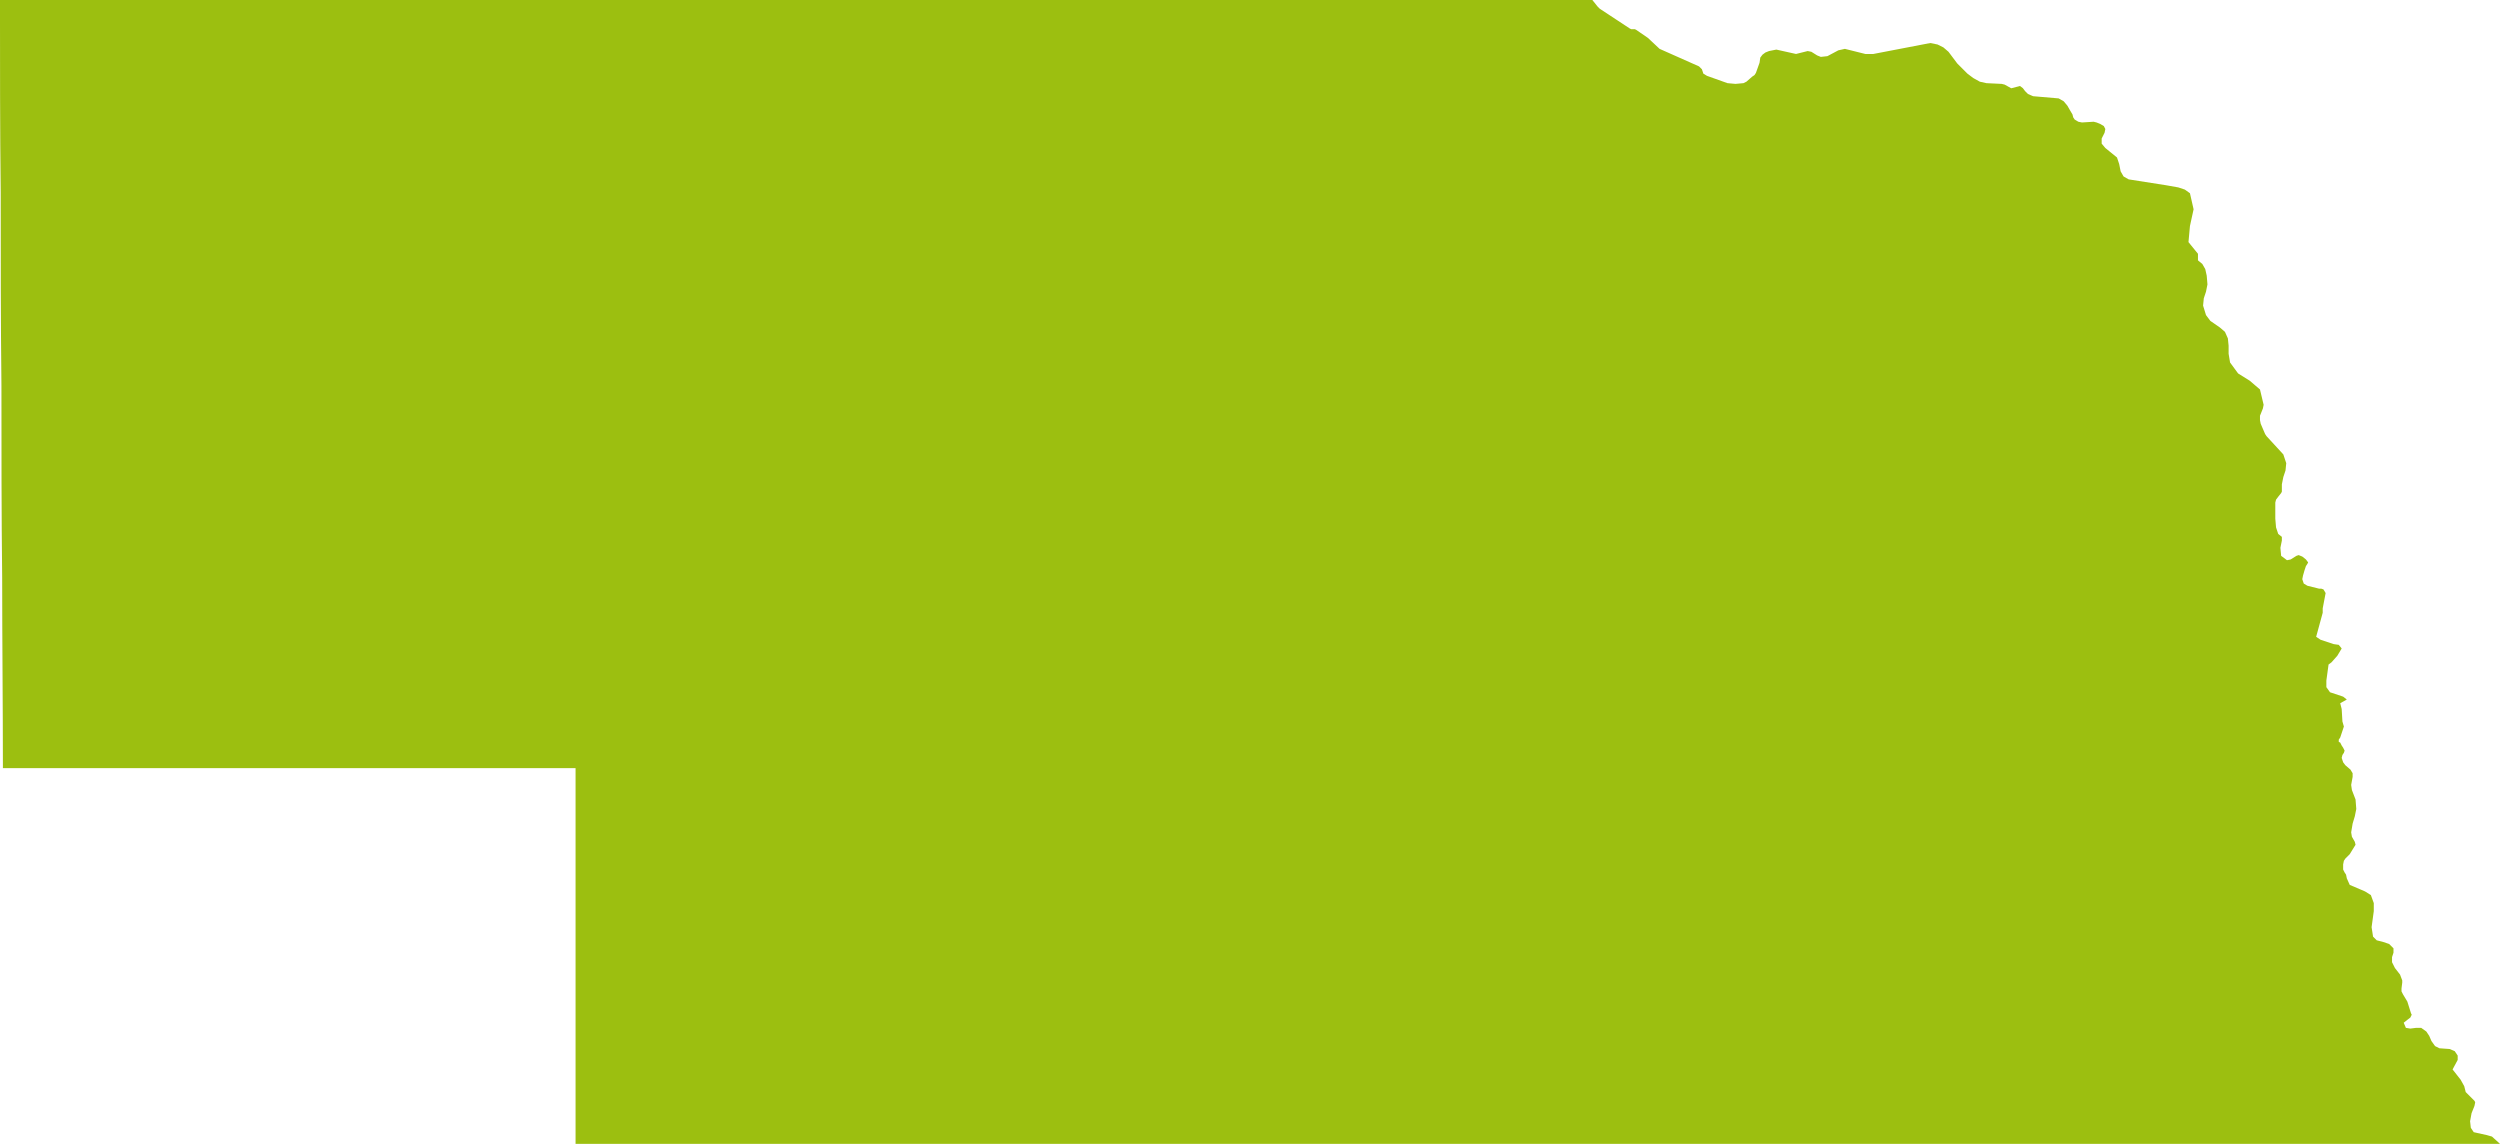 <?xml version="1.0" encoding="utf-8"?>
<!-- Generator: Adobe Illustrator 27.6.1, SVG Export Plug-In . SVG Version: 6.00 Build 0)  -->
<svg version="1.2" baseProfile="tiny" id="Nebraska"
	 xmlns="http://www.w3.org/2000/svg" xmlns:xlink="http://www.w3.org/1999/xlink" x="0px" y="0px" viewBox="248.3 217.9 342.7 157"
	 overflow="visible" xml:space="preserve">
<path fill="#9CBF10" d="M589.2,373.5l-1.8-0.4l-0.4-0.6l-0.1-0.9l0.2-1.1l0.4-1l0.1-0.5l-0.1-0.2l-1.2-1.2l-0.2-0.8l-0.5-0.9
	l-1.1-1.4l0.7-1.3l0-0.6l-0.4-0.6l-0.7-0.3l-1.4-0.1l-0.6-0.3l-0.5-0.7l-0.3-0.7l-0.4-0.6l-0.7-0.5l-0.7,0l-0.8,0.1l-0.6-0.1
	l-0.3-0.7l0.5-0.4l0.4-0.3l0.2-0.4l-0.1-0.2l-0.5-1.6l-0.6-1l-0.2-0.4l0-0.4l0.1-0.8l0-0.3l-0.3-0.8l-0.7-0.9l-0.4-0.8l0-0.7
	l0.2-0.6l0-0.6l-0.6-0.6l-0.9-0.3l-0.8-0.2l-0.5-0.5l-0.2-1.3c0.1-0.7,0.2-1.5,0.3-2.2l0-1.1l-0.4-1.1l-0.8-0.5l-2.1-0.9l-0.4-0.9
	l-0.1-0.5l-0.2-0.3l-0.2-0.4l0-0.7l0.1-0.5l0.2-0.3l0.6-0.6l0.8-1.3l-0.1-0.4l-0.4-0.7l-0.1-0.6l0.2-1.2l0.3-1l0.2-1l-0.1-1.3
	l-0.5-1.3l-0.1-0.7l0.2-1.1l0-0.5l-0.3-0.5l-0.7-0.6l-0.3-0.4l-0.2-0.6l0.1-0.4l0.2-0.3l0.1-0.3l-0.2-0.4l-0.2-0.3l-0.1-0.2
	l-0.1-0.2l-0.2-0.1v-0.3l0.2-0.3l0.5-1.5l-0.2-0.7l-0.1-1.7l-0.2-0.8l0.9-0.5l-0.5-0.4l-1.8-0.6l-0.5-0.7l0-0.9l0.3-2.2l0.4-0.3
	l0.8-0.9l0.6-1l-0.4-0.5l-0.7-0.1l-1.8-0.6l-0.6-0.4l0.9-3.3l0-0.6l0.4-2.1l-0.3-0.5l-0.3-0.1l-0.3,0l-1.6-0.4l-0.5-0.3l-0.2-0.6
	l0.1-0.5l0.2-0.7l0.2-0.6l0.2-0.3l0.1-0.2l-0.3-0.4l-0.5-0.4l-0.5-0.2l-0.3,0.1l-0.8,0.5l-0.5,0.1l-0.8-0.6l-0.1-1.1l0.2-1v-0.5
	l-0.5-0.4l-0.3-0.9l-0.1-1.2l0-2.2l0.1-0.4l0.3-0.4l0.4-0.5l0.1-0.2l0-0.3l0-0.7l0.2-1l0.3-0.9l0.1-1l-0.4-1.2l-2.3-2.5l-0.2-0.3
	l-0.6-1.4l-0.1-0.5l0-0.6l0.4-1l0.1-0.5l-0.5-2.1l-1.4-1.2l-1.6-1l-1.1-1.5l-0.2-1.2l0-1.1l-0.1-1l-0.4-0.9l-0.7-0.6l-1.3-0.9
	l-0.6-0.8l-0.4-1.3l0.1-1l0.3-0.9l0.2-1l-0.1-1.2l-0.2-0.9l-0.4-0.7l-0.6-0.5l0-0.9l-1.3-1.6l0.2-2.2l0.5-2.3l-0.5-2.2l-0.7-0.5
	l-0.9-0.3l-1.7-0.3l-5.1-0.8l-0.7-0.4l-0.4-0.7l-0.2-1l-0.3-0.9l-1.6-1.3l-0.5-0.6l0-0.7l0.2-0.4l0.2-0.4l0.1-0.5l-0.2-0.4l-0.5-0.3
	l-0.5-0.2l-0.4-0.1l-1.6,0.1l-0.5-0.1l-0.5-0.3l-0.2-0.3l-0.1-0.4l-0.3-0.5l-0.4-0.7l-0.5-0.6l-0.7-0.4l-3.5-0.3l-0.7-0.3l-0.4-0.4
	l-0.3-0.4l-0.4-0.3L524,230l-0.9-0.5l-0.4-0.1l-2.1-0.1l-0.9-0.2l-0.9-0.5l-0.8-0.6l-1.4-1.4l-1.2-1.6l-0.7-0.6l-0.8-0.4l-1-0.2
	l-7.8,1.5l-1.1,0l-2.8-0.7l-0.9,0.2l-1.5,0.8l-0.9,0.1l-0.5-0.2l-0.8-0.5l-0.5-0.1l-1.6,0.4l-2.7-0.6l-1,0.2l-0.5,0.2l-0.4,0.3
	l-0.3,0.4l-0.1,0.7l-0.5,1.4l-0.2,0.3l-0.3,0.2l-0.8,0.7l-0.4,0.2l-1.1,0.1l-1.1-0.1l-2.8-1l-0.5-0.3l-0.2-0.6l-0.4-0.4l-5.4-2.4
	l-1.6-1.5l-1.6-1.1l-0.2-0.1l-0.5,0l-0.2-0.1l-4.1-2.7l-0.3-0.3l-0.8-1l-0.1-0.1c-2.7,0-5.5,0-8.2,0c-8.7,0-17.4,0-26.1,0h-26
	c-8.7,0-17.4,0-26,0h-52.3c-8.8,0-17.5,0-26.3,0h-53.2c0,8.9,0,17.8,0.1,26.6c0,8.8,0,17.6,0.1,26.5c0,8.8,0,17.5,0.1,26.3
	c0,8.7,0.1,17.4,0.1,26.1h26.9c8.4,0,16.8,0,25.2,0h26.4c0,8.6,0,17.2,0,25.8c0,8.6,0,17.1,0,25.7H591l-1.1-1L589.2,373.5z"/>
</svg>
